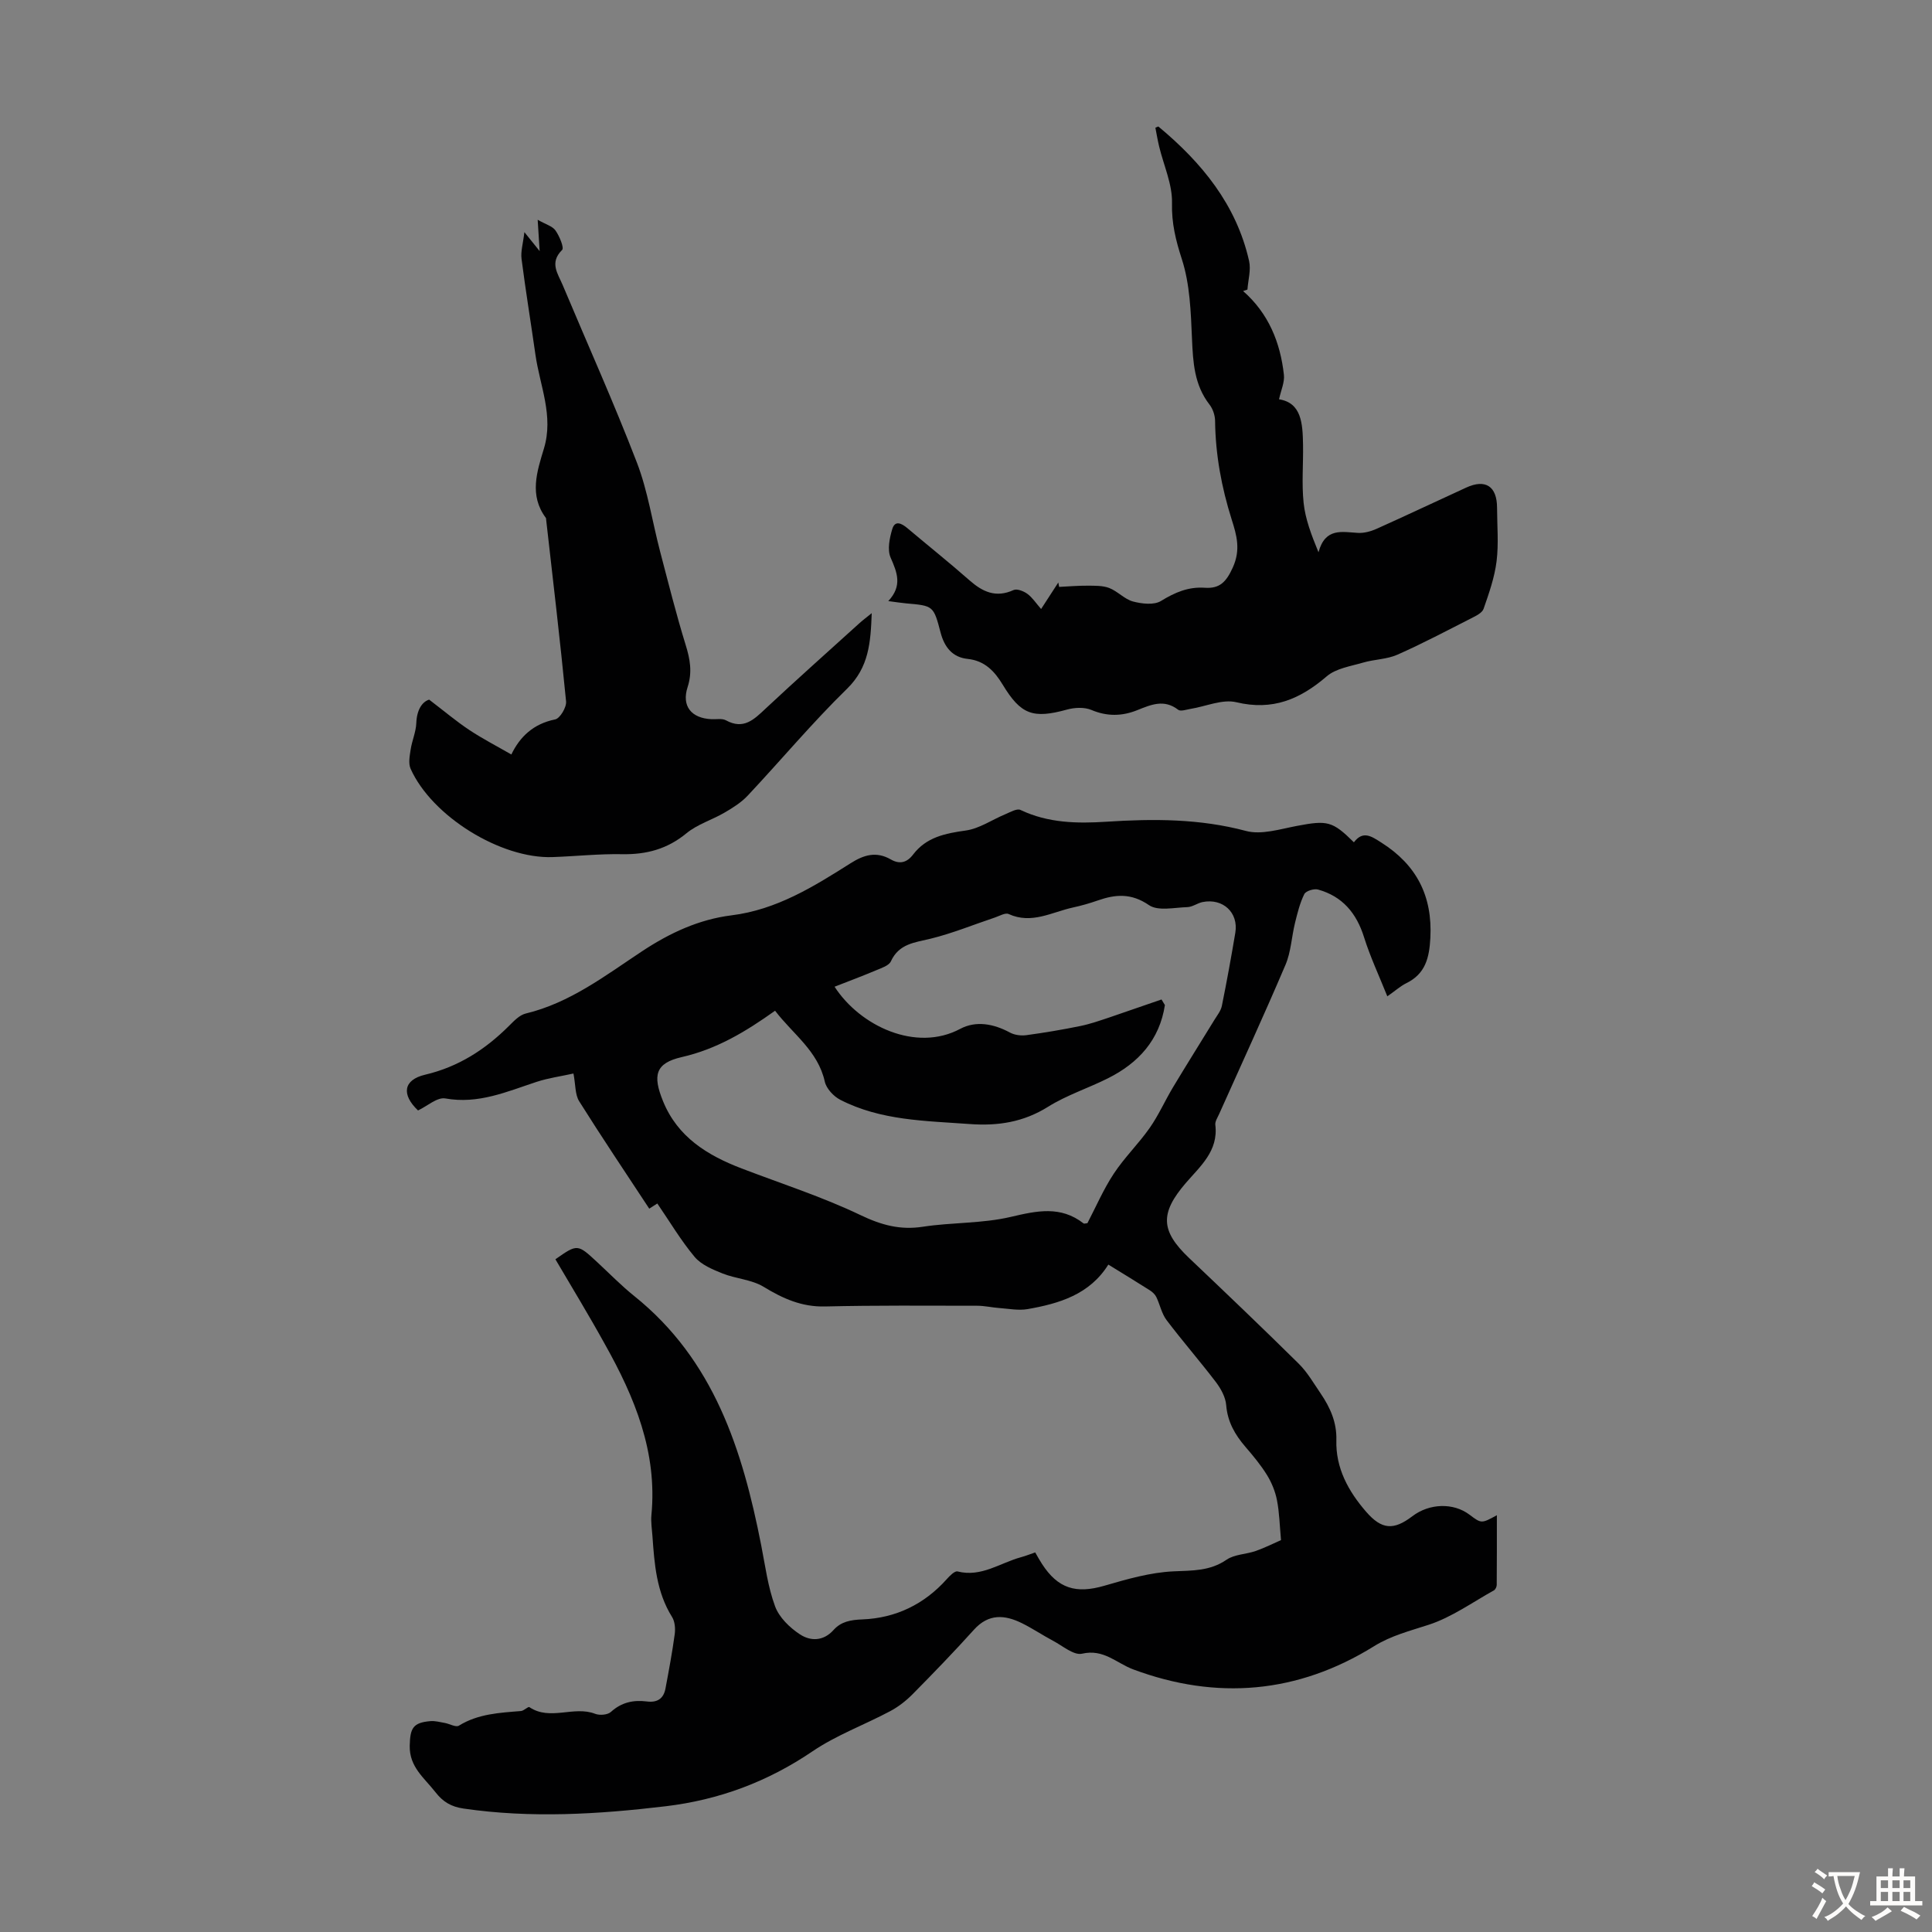 <svg enable-background="new 0 0 400 400" viewBox="0 0 400 400" xmlns="http://www.w3.org/2000/svg"><rect x="0" y="0" width="400" height="400" fill="#808080" stroke="none"/><g fill="#010102"><path d="m114.99 260.72c4.57-3.2 4.57-3.19 8.63.57 2.55 2.36 4.98 4.86 7.68 7.03 16.53 13.25 22.42 31.88 26.29 51.56.84 4.26 1.39 8.66 2.88 12.69.84 2.29 3.03 4.42 5.14 5.8 2.16 1.42 4.83 1.49 6.98-.91 1.53-1.71 3.5-2.09 5.96-2.18 6.88-.27 12.8-3.11 17.47-8.34.61-.69 1.65-1.74 2.23-1.59 4.93 1.25 8.82-1.78 13.15-2.95.95-.26 1.87-.63 2.93-.99.5.87.92 1.65 1.4 2.38 3.32 5.13 7.06 6.23 12.95 4.51 4.67-1.36 9.49-2.75 14.29-2.97 3.92-.18 7.53-.04 10.98-2.41 1.65-1.13 4.06-1.11 6.05-1.81 1.97-.7 3.85-1.65 5.22-2.25-.29-3.15-.34-5.75-.84-8.27-.35-1.8-1.09-3.62-2.05-5.18-1.28-2.08-2.88-4-4.48-5.86-2.16-2.51-3.7-5.17-3.98-8.63-.13-1.63-1.08-3.38-2.1-4.73-3.32-4.36-6.93-8.5-10.24-12.87-1.03-1.36-1.37-3.22-2.13-4.79-.27-.55-.8-1.04-1.33-1.38-2.73-1.74-5.5-3.42-8.6-5.33-3.87 6.19-10.15 8.07-16.74 9.22-1.86.32-3.85-.08-5.78-.22-1.55-.11-3.09-.48-4.64-.48-10.49-.01-20.99-.1-31.48.15-4.85.12-8.74-1.64-12.75-4.08-2.47-1.5-5.72-1.65-8.48-2.75-2.07-.83-4.41-1.8-5.78-3.43-2.85-3.4-5.13-7.27-7.73-11.06-.26.17-.86.55-1.67 1.07-4.91-7.47-9.83-14.78-14.51-22.24-.86-1.37-.73-3.37-1.18-5.74-2.56.57-5.17.92-7.64 1.73-6.14 2.02-12.05 4.66-18.89 3.43-1.68-.3-3.76 1.6-5.65 2.49-3.49-3.31-3.04-6.34 1.45-7.4 6.9-1.62 12.47-5.21 17.39-10.12 1.01-1.01 2.17-2.24 3.46-2.55 9.18-2.21 16.5-7.88 24.11-12.91 5.72-3.78 11.75-6.58 18.49-7.42 9.34-1.16 17-5.94 24.65-10.78 2.79-1.77 5.34-2.51 8.34-.79 1.79 1.03 3.3.7 4.61-1.02 2.73-3.59 6.64-4.38 10.9-4.97 2.82-.39 5.43-2.23 8.16-3.36 1.03-.43 2.42-1.26 3.17-.9 5.7 2.72 11.74 2.83 17.77 2.44 9.74-.63 19.32-.65 28.92 1.91 3.19.85 7.04-.38 10.51-1.04 6.33-1.2 7.37-1.03 11.83 3.39 1.88-2.49 3.63-1.25 5.67.05 7.31 4.62 10.62 11.07 10.16 19.76-.22 4.11-1.02 7.42-4.98 9.36-1.18.58-2.19 1.5-3.93 2.72-1.71-4.27-3.54-8.17-4.82-12.24-1.56-4.99-4.48-8.47-9.53-9.87-.84-.23-2.52.29-2.84.95-.92 1.85-1.42 3.93-1.92 5.95-.71 2.89-.83 6-1.97 8.68-4.42 10.38-9.15 20.64-13.76 30.94-.32.71-.85 1.5-.77 2.19.67 5.43-3.15 8.6-6.14 12.08-5.33 6.22-5.21 9.86.67 15.46 7.62 7.24 15.23 14.5 22.71 21.89 1.81 1.78 3.12 4.08 4.57 6.2 1.97 2.9 3.35 5.96 3.25 9.64-.17 5.8 2.49 10.6 6.15 14.83 3.25 3.75 5.72 3.88 9.58.94 3.53-2.69 8.5-2.83 11.82-.33 2.48 1.87 2.48 1.87 5.68.12 0 5 .01 9.72-.03 14.44 0 .38-.27.94-.58 1.12-4.45 2.47-8.71 5.55-13.47 7.11-3.91 1.28-7.8 2.24-11.38 4.47-15.79 9.8-32.58 11.21-49.83 4.78-3.5-1.31-6.11-4.29-10.6-3.25-1.7.39-4.02-1.63-5.99-2.67-2.17-1.15-4.22-2.54-6.42-3.63-3.57-1.77-6.92-2.04-9.96 1.33-4.1 4.55-8.36 8.96-12.67 13.32-1.37 1.39-2.98 2.65-4.7 3.56-5.32 2.83-11.1 4.94-16.04 8.29-9.31 6.32-19.37 10.07-30.46 11.39-13.93 1.66-27.84 2.51-41.82.47-2.54-.37-4.25-1.38-5.8-3.38-2.29-2.95-5.43-5.21-5.33-9.63.08-3.63.66-4.79 4.3-5.09.97-.08 1.98.21 2.97.38.99.18 2.28.94 2.89.57 3.99-2.47 8.43-2.68 12.88-3.04.61-.05 1.47-.99 1.74-.8 4.3 2.89 9.19-.35 13.62 1.38.93.36 2.59.22 3.26-.4 2.2-2 4.67-2.51 7.44-2.16 2.16.28 3.46-.59 3.85-2.68.7-3.73 1.4-7.46 1.91-11.22.16-1.16.05-2.63-.54-3.58-3.24-5.17-3.66-10.95-4.07-16.77-.1-1.45-.35-2.92-.21-4.36 1.25-13-3.47-24.38-9.62-35.33-3.28-5.95-6.81-11.74-10.26-17.61zm125.49-53.79c.23.39.47.77.7 1.16-1.11 7.21-5.46 11.99-11.79 15.16-4.09 2.05-8.54 3.48-12.39 5.89-5.1 3.19-10.37 4.01-16.24 3.58-9.15-.67-18.39-.7-26.79-5.02-1.39-.71-2.89-2.33-3.21-3.78-1.42-6.36-6.58-9.8-10.29-14.66-6.13 4.37-12.1 7.95-19.32 9.6-5.49 1.25-6.05 3.79-3.88 9.12 3.02 7.44 9.2 11.23 16.29 13.94 8.23 3.15 16.67 5.86 24.59 9.65 4.33 2.07 8.22 3.14 12.94 2.41 6.02-.92 12.27-.65 18.16-2.03 5.41-1.27 10.33-2.37 15.1 1.35.12.1.42-.03.79-.06 1.77-3.39 3.32-7.01 5.46-10.25 2.2-3.34 5.14-6.19 7.44-9.48 1.85-2.64 3.16-5.64 4.83-8.42 2.81-4.68 5.72-9.3 8.57-13.95.57-.93 1.32-1.85 1.53-2.87 1.02-5.03 1.94-10.09 2.79-15.16.69-4.17-2.56-7.19-6.78-6.35-1.08.22-2.09 1.02-3.15 1.05-2.69.08-6.07.87-7.94-.41-3.66-2.51-6.91-2.26-10.6-.97-1.68.59-3.41 1.08-5.15 1.46-4.37.95-8.55 3.52-13.31 1.35-.69-.32-1.9.4-2.84.72-4.44 1.48-8.8 3.28-13.33 4.39-3.3.8-6.53 1.03-8.21 4.68-.41.9-1.94 1.38-3.04 1.85-2.82 1.19-5.69 2.26-8.62 3.41 5.26 8.13 16.85 13.61 26 8.73 3.28-1.75 6.94-1.06 10.31.76.96.52 2.3.69 3.4.54 3.75-.51 7.49-1.14 11.2-1.9 2.05-.42 4.05-1.13 6.04-1.79 3.58-1.22 7.16-2.47 10.74-3.7z"/><path d="m257.37 60.26c5.25 4.6 7.71 10.61 8.45 17.35.17 1.53-.6 3.17-1.01 5.06 4.67.73 4.89 5.03 4.97 9.36.07 4.03-.3 8.09.12 12.08.35 3.33 1.57 6.56 3.08 10.23 1.4-5.16 4.88-4.19 8.18-4.01 1.26.07 2.65-.31 3.82-.83 6.22-2.79 12.38-5.71 18.58-8.55 4.01-1.84 6.38-.27 6.39 4.19.01 3.69.35 7.43-.1 11.07-.42 3.35-1.57 6.63-2.69 9.84-.3.85-1.58 1.47-2.54 1.95-5.07 2.58-10.11 5.25-15.31 7.55-2.17.96-4.76.95-7.08 1.63-2.59.76-5.63 1.2-7.55 2.85-5.53 4.75-11.2 7.16-18.71 5.36-2.89-.69-6.31.87-9.49 1.38-.86.14-2.04.57-2.55.18-2.94-2.27-5.66-1.04-8.52.1-3.11 1.24-6.2 1.31-9.44-.06-1.45-.61-3.47-.52-5.05-.08-7.06 1.94-9.56 1.06-13.33-5.17-1.68-2.77-3.71-4.95-7.25-5.32-3.17-.33-4.82-2.47-5.6-5.45-1.46-5.57-1.5-5.56-7.17-6.05-.98-.09-1.96-.25-3.66-.47 2.97-3.18 1.83-5.93.48-9.01-.71-1.62-.22-4.02.34-5.89.56-1.9 1.94-1.2 3.12-.21 4.28 3.61 8.66 7.1 12.86 10.8 2.74 2.41 5.48 3.69 9.14 2.02.71-.32 2.1.23 2.87.8 1.03.76 1.77 1.92 2.83 3.13 1.29-1.99 2.43-3.74 3.56-5.49.06.3.11.61.17.91 1.96-.09 3.92-.27 5.88-.25 1.51.01 3.14-.04 4.5.48 1.74.68 3.16 2.32 4.91 2.79 1.84.49 4.35.78 5.79-.1 2.89-1.78 5.69-2.98 9.09-2.74 3.08.21 4.43-1.2 5.79-4.2 1.67-3.69.8-6.68-.23-9.92-2.1-6.65-3.36-13.42-3.44-20.42-.01-1.14-.45-2.48-1.15-3.38-3.16-4.07-3.42-8.73-3.63-13.62-.24-5.54-.42-11.3-2.1-16.49-1.27-3.93-2.14-7.45-2.04-11.64.09-3.87-1.72-7.78-2.66-11.68-.31-1.29-.53-2.61-.78-3.89.3-.11.57-.3.64-.24 8.96 7.45 16.12 16.15 18.76 27.81.42 1.86-.2 3.95-.34 5.93-.29.11-.59.21-.9.31z"/><path d="m111.32 45.5c1.67.96 3.06 1.32 3.69 2.22.82 1.17 1.83 3.58 1.37 4.03-2.68 2.64-.87 4.91.11 7.25 5.15 12.26 10.61 24.39 15.38 36.79 2.26 5.88 3.19 12.27 4.8 18.4 1.7 6.47 3.32 12.96 5.29 19.34.92 2.96 1.4 5.64.4 8.73-1.28 3.94.78 6.45 4.95 6.64 1 .05 2.18-.2 2.98.23 3.68 2.02 5.83-.18 8.26-2.46 6.37-5.96 12.89-11.76 19.36-17.62.71-.64 1.48-1.22 2.57-2.1-.22 6.07-.57 11.21-5.11 15.65-7.19 7.02-13.67 14.78-20.56 22.12-1.33 1.42-3.08 2.52-4.78 3.51-2.6 1.52-5.64 2.42-7.92 4.3-3.96 3.26-8.27 4.41-13.29 4.32-4.8-.09-9.6.43-14.4.6-10.71.39-25-8.43-29.41-18.29-.49-1.11-.19-2.66.01-3.97.28-1.85 1.1-3.64 1.17-5.48.1-2.73 1.2-4.41 2.66-4.86 3.17 2.42 5.64 4.51 8.32 6.29 2.75 1.82 5.7 3.34 8.7 5.07 1.75-3.65 4.54-6.35 9.06-7.26 1.01-.2 2.39-2.52 2.27-3.73-1.22-12.57-2.71-25.12-4.13-37.67-.01-.11 0-.25-.06-.33-3.5-4.68-1.83-9.6-.4-14.34 2.06-6.79-.83-12.99-1.75-19.42-.94-6.62-2.03-13.23-2.88-19.86-.2-1.55.32-3.2.59-5.54 1.23 1.52 1.96 2.43 3.16 3.93-.15-2.43-.26-4.2-.41-6.49z"/></g><path d="m377.9 391.2c-.2.3-.4.5-.6.8-.7-.6-1.4-1-2.2-1.5.2-.3.4-.5.5-.8.6.4 1.4.8 2.3 1.5zm-1.8 6.1c-.2-.2-.5-.4-.9-.6.4-.6.8-1.2 1.2-1.9s.7-1.3.9-1.9c.3.3.5.5.8.7-.7 1.3-1.4 2.6-2 3.7zm2.2-9c-.3.3-.5.5-.6.8-.6-.6-1.3-1.1-2-1.5.3-.3.5-.5.6-.7.6.5 1.3.9 2 1.4zm.3.2v-.9h2 4.5c-.3 1.3-.6 2.5-1 3.6s-.9 2.1-1.4 3c.4.5 1 1 1.6 1.4s1.2.8 1.9 1.1c-.3.2-.5.4-.8.8-.4-.3-1-.7-1.6-1.2s-1.2-1.1-1.6-1.6c-.5.6-1.1 1.1-1.7 1.6s-1.4.9-2.1 1.4c-.1-.3-.3-.5-.7-.8.6-.2 1.2-.5 1.9-1s1.4-1.1 2-1.8c-.5-.8-.9-1.6-1.2-2.5s-.6-2-.8-3.2c-.4.1-.7.1-1 .1zm2.5 2.7c.3 1 .7 1.7 1 2.2.3-.5.6-1.1 1-2s.6-1.9.9-3h-3.2-.4c.1.9.3 1.8.7 2.8z" fill="#fcfbfa"/><path d="m396.5 388.5v1.5 3.6h1.5v.9c-.4 0-1 0-1.7 0h-7.9c-.5 0-.9 0-1.2 0v-.9h1.3v-3.5c0-.7 0-1.2 0-1.6h2.4c0-.8 0-1.4 0-1.7h1c0 .3-.1.8-.1 1.7h1.5c0-.8 0-1.4 0-1.7h1c0 .3-.1.9-.1 1.7zm-8.2 9.2c-.2-.3-.5-.5-.8-.8.8-.3 1.4-.6 1.9-.9s1-.7 1.4-1.1c.3.3.6.5.9.8-1.6 1-2.8 1.6-3.4 2zm2.6-6.8v-1.6h-1.5v1.6zm0 2.7v-1.9h-1.5v1.9zm2.4-2.7v-1.6h-1.5v1.6zm0 2.7v-1.9h-1.5v1.9zm.2 2 .7-.8c.4.2.9.5 1.6.8s1.3.7 1.8 1c-.3.3-.5.5-.8.8-.4-.3-1.5-1-3.3-1.8zm2-4.7v-1.6h-1.4v1.6zm0 2.7v-1.9h-1.4v1.9z" fill="#fcfbfa"/></svg>